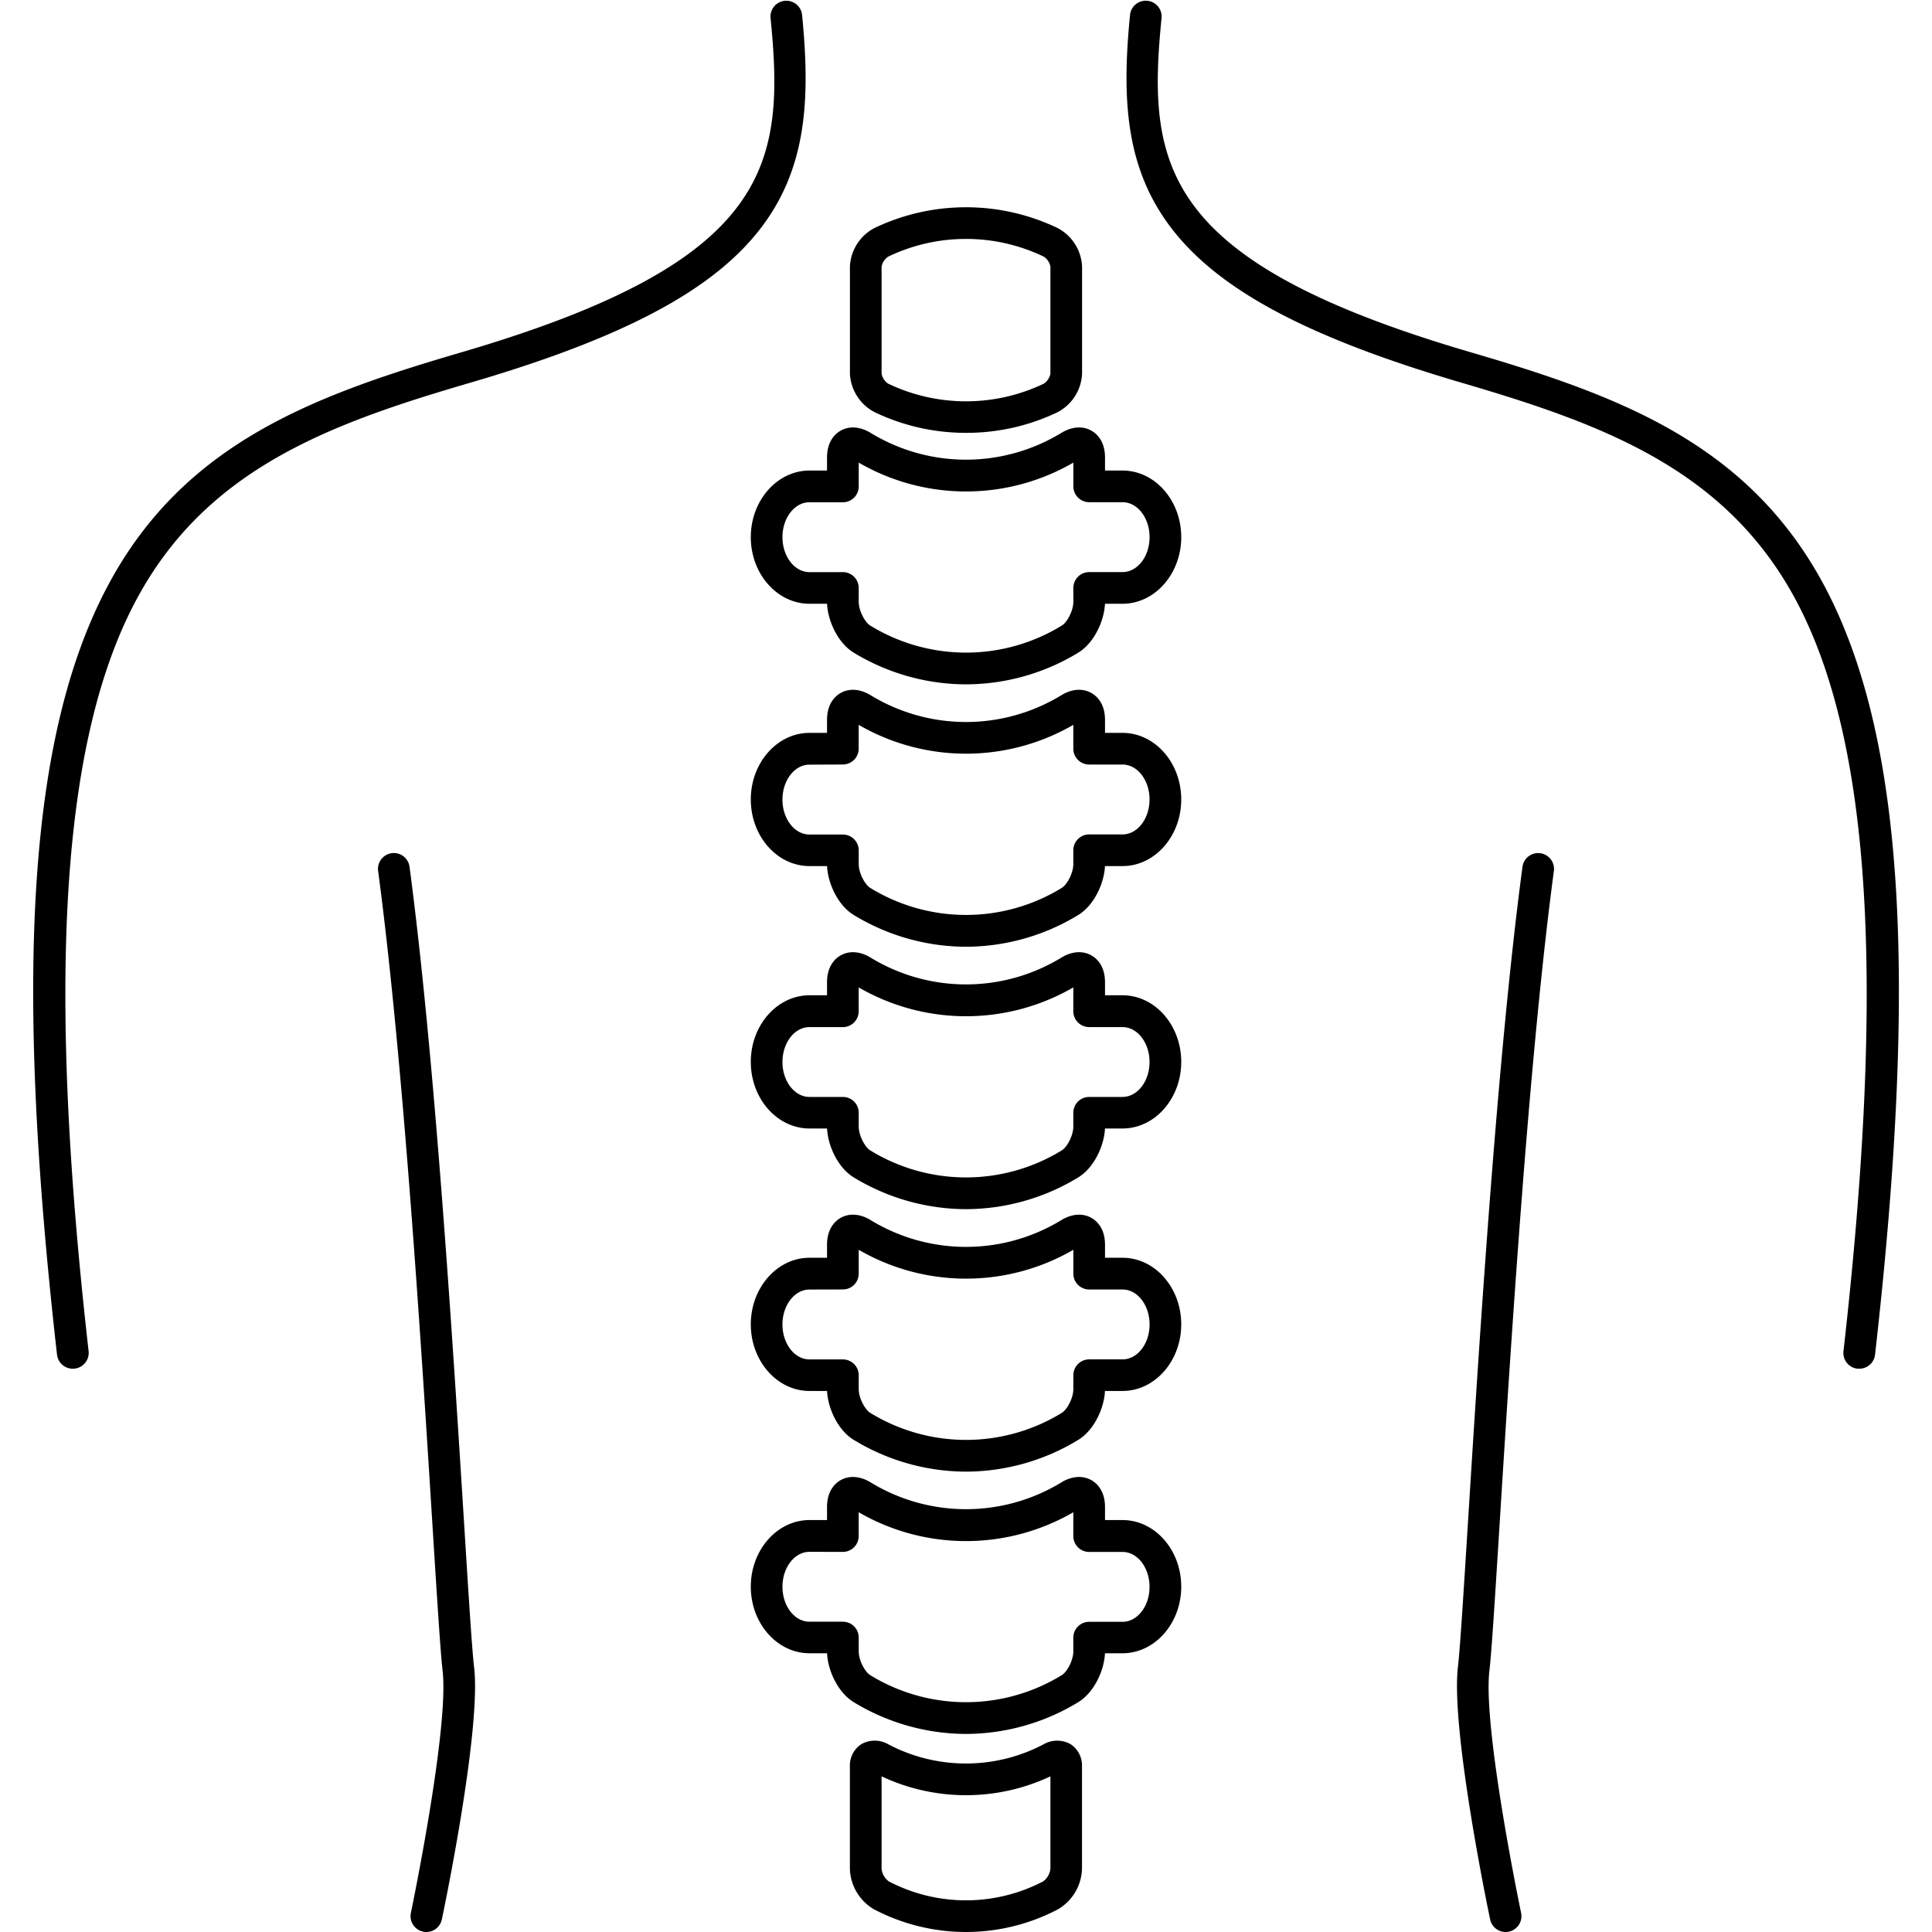 <?xml version="1.0" encoding="UTF-8"?>
<svg xmlns="http://www.w3.org/2000/svg" id="Слой_1" data-name="Слой 1" viewBox="0 0 512 512" width="512" height="512"><path d="M113,512a4.2,4.2,0,0,1-4.11-5.06c.1-.49,10.2-49,8.4-64.23-.57-4.89-1.46-19.11-2.7-38.8-2.88-46-7.69-122.93-14.36-172.93a4.2,4.2,0,1,1,8.32-1.11c6.7,50.28,11.53,127.42,14.42,173.51,1.22,19.55,2.11,33.68,2.66,38.34,2,16.63-8.1,64.88-8.53,66.93A4.2,4.2,0,0,1,113,512Z"/><path d="M19.28,362.72A4.2,4.2,0,0,1,15.11,359C3.62,257.57,7.69,194.87,28.33,155.69c20.05-38.07,54.42-50.76,94-62.34,82.22-24.08,85.78-49.59,81.86-88.73a4.2,4.2,0,0,1,8.35-.83c2.29,22.85,1.2,41.37-11.51,57.42s-36.26,28.46-76.35,40.2c-37.68,11-70.38,23-88.9,58.2-19.53,37.09-23.44,100.15-12.3,198.45a4.2,4.2,0,0,1-3.7,4.64Z"/><path d="M492.72,362.72l-.48,0a4.2,4.2,0,0,1-3.7-4.64c11.14-98.3,7.23-161.36-12.3-198.45-18.52-35.17-51.22-47.16-88.9-58.2C347.26,89.66,323.71,77.26,311,61.2S297.21,26.64,299.49,3.78a4.2,4.2,0,0,1,8.35.83c-3.91,39.14-.36,64.65,81.86,88.73,39.55,11.58,73.91,24.27,94,62.34,20.63,39.18,24.71,101.88,13.21,203.31A4.2,4.2,0,0,1,492.72,362.72Z"/><path d="M399,512a4.2,4.2,0,0,1-4.1-3.34c-.43-2-10.48-50.3-8.53-66.93.55-4.66,1.43-18.79,2.66-38.34,2.88-46.09,7.71-123.23,14.42-173.51a4.2,4.2,0,1,1,8.32,1.11c-6.67,50-11.48,126.95-14.36,172.93-1.23,19.69-2.12,33.91-2.7,38.8-1.8,15.28,8.3,63.74,8.4,64.23A4.2,4.2,0,0,1,399,512Z"/><path d="M256,181.36A57.5,57.5,0,0,1,226.31,173c-4.29-2.57-6.93-8.49-7.13-13h-4.66c-8.57,0-15.55-7.92-15.55-17.65s7-17.65,15.55-17.65h4.65v-3.42c0-4.45,2.26-6.39,3.61-7.15,2.27-1.29,5.13-1.1,7.85.53a48.54,48.54,0,0,0,50.74,0c2.72-1.63,5.59-1.82,7.86-.53,1.35.76,3.61,2.71,3.61,7.15v3.42h4.65c8.57,0,15.55,7.92,15.55,17.65s-7,17.65-15.55,17.65h-4.66c-.2,4.49-2.84,10.41-7.14,13A57.47,57.47,0,0,1,256,181.36Zm-41.48-48.26c-3.95,0-7.16,4.15-7.16,9.26s3.21,9.26,7.16,9.26h8.85a4.2,4.2,0,0,1,4.2,4.2v3.66c0,2.41,1.69,5.49,3.07,6.31a48.54,48.54,0,0,0,50.74,0c1.39-.83,3.07-3.9,3.07-6.32v-3.66a4.2,4.2,0,0,1,4.2-4.2h8.84c3.95,0,7.16-4.15,7.16-9.26s-3.21-9.26-7.16-9.26h-8.84a4.2,4.2,0,0,1-4.2-4.2V122.6a56.73,56.73,0,0,1-56.88,0v6.31a4.2,4.2,0,0,1-4.2,4.2Z"/><path d="M256,114.71a55.87,55.87,0,0,1-24.23-5.49A12.12,12.12,0,0,1,225.24,99V70.67a12.12,12.12,0,0,1,6.54-10.26,56.25,56.25,0,0,1,48.45,0,12.12,12.12,0,0,1,6.53,10.25V99a12.12,12.12,0,0,1-6.54,10.26A55.83,55.83,0,0,1,256,114.71Zm0-51.39A47.45,47.45,0,0,0,235.41,68a4,4,0,0,0-1.78,2.69V99a4,4,0,0,0,1.78,2.69,47.79,47.79,0,0,0,41.18,0A4,4,0,0,0,278.37,99V73.06h0V70.67A4,4,0,0,0,276.59,68,47.48,47.48,0,0,0,256,63.32Z"/><path d="M256,250.9a57.5,57.5,0,0,1-29.69-8.38c-4.29-2.57-6.93-8.49-7.13-13h-4.66c-8.57,0-15.55-7.92-15.55-17.65s7-17.65,15.55-17.65h4.65v-3.42c0-4.45,2.26-6.39,3.61-7.15,2.27-1.29,5.13-1.1,7.85.53a48.54,48.54,0,0,0,50.74,0c2.72-1.63,5.58-1.82,7.86-.53,1.35.76,3.61,2.71,3.61,7.15v3.42h4.65c8.57,0,15.55,7.92,15.55,17.65s-7,17.65-15.55,17.65h-4.66c-.2,4.49-2.84,10.41-7.14,13A57.47,57.47,0,0,1,256,250.9Zm-41.48-48.26c-3.95,0-7.16,4.15-7.16,9.26s3.21,9.26,7.16,9.26h8.85a4.2,4.2,0,0,1,4.2,4.2V229c0,2.41,1.69,5.49,3.06,6.31a48.54,48.54,0,0,0,50.74,0c1.39-.83,3.07-3.9,3.07-6.32v-3.66a4.2,4.2,0,0,1,4.2-4.2h8.84c3.95,0,7.16-4.15,7.16-9.26s-3.21-9.26-7.16-9.26h-8.84a4.2,4.2,0,0,1-4.2-4.2v-6.32a56.73,56.73,0,0,1-56.88,0v6.31a4.2,4.2,0,0,1-4.2,4.2Z"/><path d="M256,320.44a57.5,57.5,0,0,1-29.69-8.38c-4.29-2.57-6.93-8.49-7.13-13h-4.66c-8.57,0-15.55-7.92-15.55-17.65s7-17.65,15.55-17.65h4.65v-3.42c0-4.44,2.26-6.39,3.61-7.15,2.27-1.29,5.13-1.1,7.85.53a48.54,48.54,0,0,0,50.74,0c2.72-1.63,5.58-1.82,7.86-.53,1.35.76,3.61,2.71,3.61,7.15v3.42h4.65c8.57,0,15.55,7.92,15.55,17.65s-7,17.65-15.55,17.65h-4.66c-.2,4.49-2.84,10.41-7.14,13A57.47,57.47,0,0,1,256,320.44Zm-41.48-48.25c-3.95,0-7.16,4.15-7.16,9.25s3.21,9.26,7.16,9.26h8.85a4.2,4.2,0,0,1,4.2,4.2v3.66c0,2.41,1.69,5.49,3.06,6.31a48.54,48.54,0,0,0,50.74,0c1.39-.83,3.07-3.9,3.07-6.31v-3.66a4.2,4.2,0,0,1,4.2-4.2h8.84c3.95,0,7.16-4.15,7.16-9.26s-3.21-9.25-7.16-9.25h-8.84a4.2,4.2,0,0,1-4.2-4.2v-6.32a56.73,56.73,0,0,1-56.88,0V268a4.2,4.2,0,0,1-4.2,4.2Z"/><path d="M256,390a57.5,57.5,0,0,1-29.69-8.38c-4.29-2.57-6.93-8.49-7.13-13h-4.66c-8.57,0-15.55-7.92-15.55-17.65s7-17.65,15.55-17.65h4.65V329.9c0-4.45,2.26-6.39,3.61-7.15,2.27-1.29,5.13-1.1,7.85.53a48.54,48.54,0,0,0,50.74,0c2.72-1.63,5.59-1.82,7.86-.53,1.35.76,3.61,2.71,3.61,7.15v3.42h4.65c8.57,0,15.55,7.92,15.55,17.65s-7,17.65-15.55,17.65h-4.66c-.2,4.49-2.84,10.41-7.14,13A57.47,57.47,0,0,1,256,390Zm-41.48-48.26c-3.95,0-7.16,4.15-7.16,9.26s3.21,9.26,7.16,9.26h8.85a4.2,4.2,0,0,1,4.2,4.2v3.66c0,2.41,1.69,5.49,3.07,6.31a48.54,48.54,0,0,0,50.74,0c1.39-.83,3.07-3.9,3.07-6.32v-3.66a4.2,4.2,0,0,1,4.2-4.2h8.84c3.95,0,7.16-4.15,7.16-9.26s-3.21-9.26-7.16-9.26h-8.84a4.2,4.2,0,0,1-4.2-4.2v-6.32a56.73,56.73,0,0,1-56.88,0v6.31a4.2,4.2,0,0,1-4.2,4.2Z"/><path d="M256,459.51a57.5,57.5,0,0,1-29.69-8.38c-4.29-2.57-6.93-8.49-7.13-13h-4.66c-8.57,0-15.55-7.92-15.55-17.65s7-17.65,15.55-17.65h4.65v-3.42c0-4.45,2.26-6.39,3.61-7.15,2.27-1.29,5.13-1.1,7.85.53a48.54,48.54,0,0,0,50.74,0c2.72-1.63,5.58-1.82,7.86-.53,1.35.76,3.61,2.71,3.61,7.15v3.42h4.65c8.57,0,15.55,7.92,15.55,17.65s-7,17.65-15.55,17.65h-4.66c-.2,4.49-2.84,10.41-7.14,13A57.47,57.47,0,0,1,256,459.51Zm-41.48-48.26c-3.95,0-7.16,4.15-7.16,9.26s3.21,9.26,7.16,9.26h8.85a4.2,4.2,0,0,1,4.2,4.2v3.66c0,2.41,1.69,5.49,3.06,6.31a48.54,48.54,0,0,0,50.74,0c1.39-.83,3.07-3.9,3.07-6.31V434a4.2,4.2,0,0,1,4.2-4.2h8.84c3.95,0,7.16-4.15,7.16-9.26s-3.21-9.26-7.16-9.26h-8.84a4.2,4.2,0,0,1-4.2-4.2v-6.32a56.73,56.73,0,0,1-56.88,0v6.31a4.2,4.2,0,0,1-4.2,4.2Z"/><path d="M256,512a52.54,52.54,0,0,1-24.36-6,12.88,12.88,0,0,1-6.41-10.74V468.19a6.76,6.76,0,0,1,3.08-6,7.24,7.24,0,0,1,7.21.13,44.17,44.17,0,0,0,40.93,0,7.25,7.25,0,0,1,7.21-.13,6.76,6.76,0,0,1,3.08,6v27.07A12.88,12.88,0,0,1,280.35,506,52.5,52.5,0,0,1,256,512Zm-22.37-41.23v24.51a4.78,4.78,0,0,0,1.9,3.3,44.17,44.17,0,0,0,40.93,0,4.78,4.78,0,0,0,1.91-3.31V470.75A52.57,52.57,0,0,1,233.63,470.75Z"/></svg>

